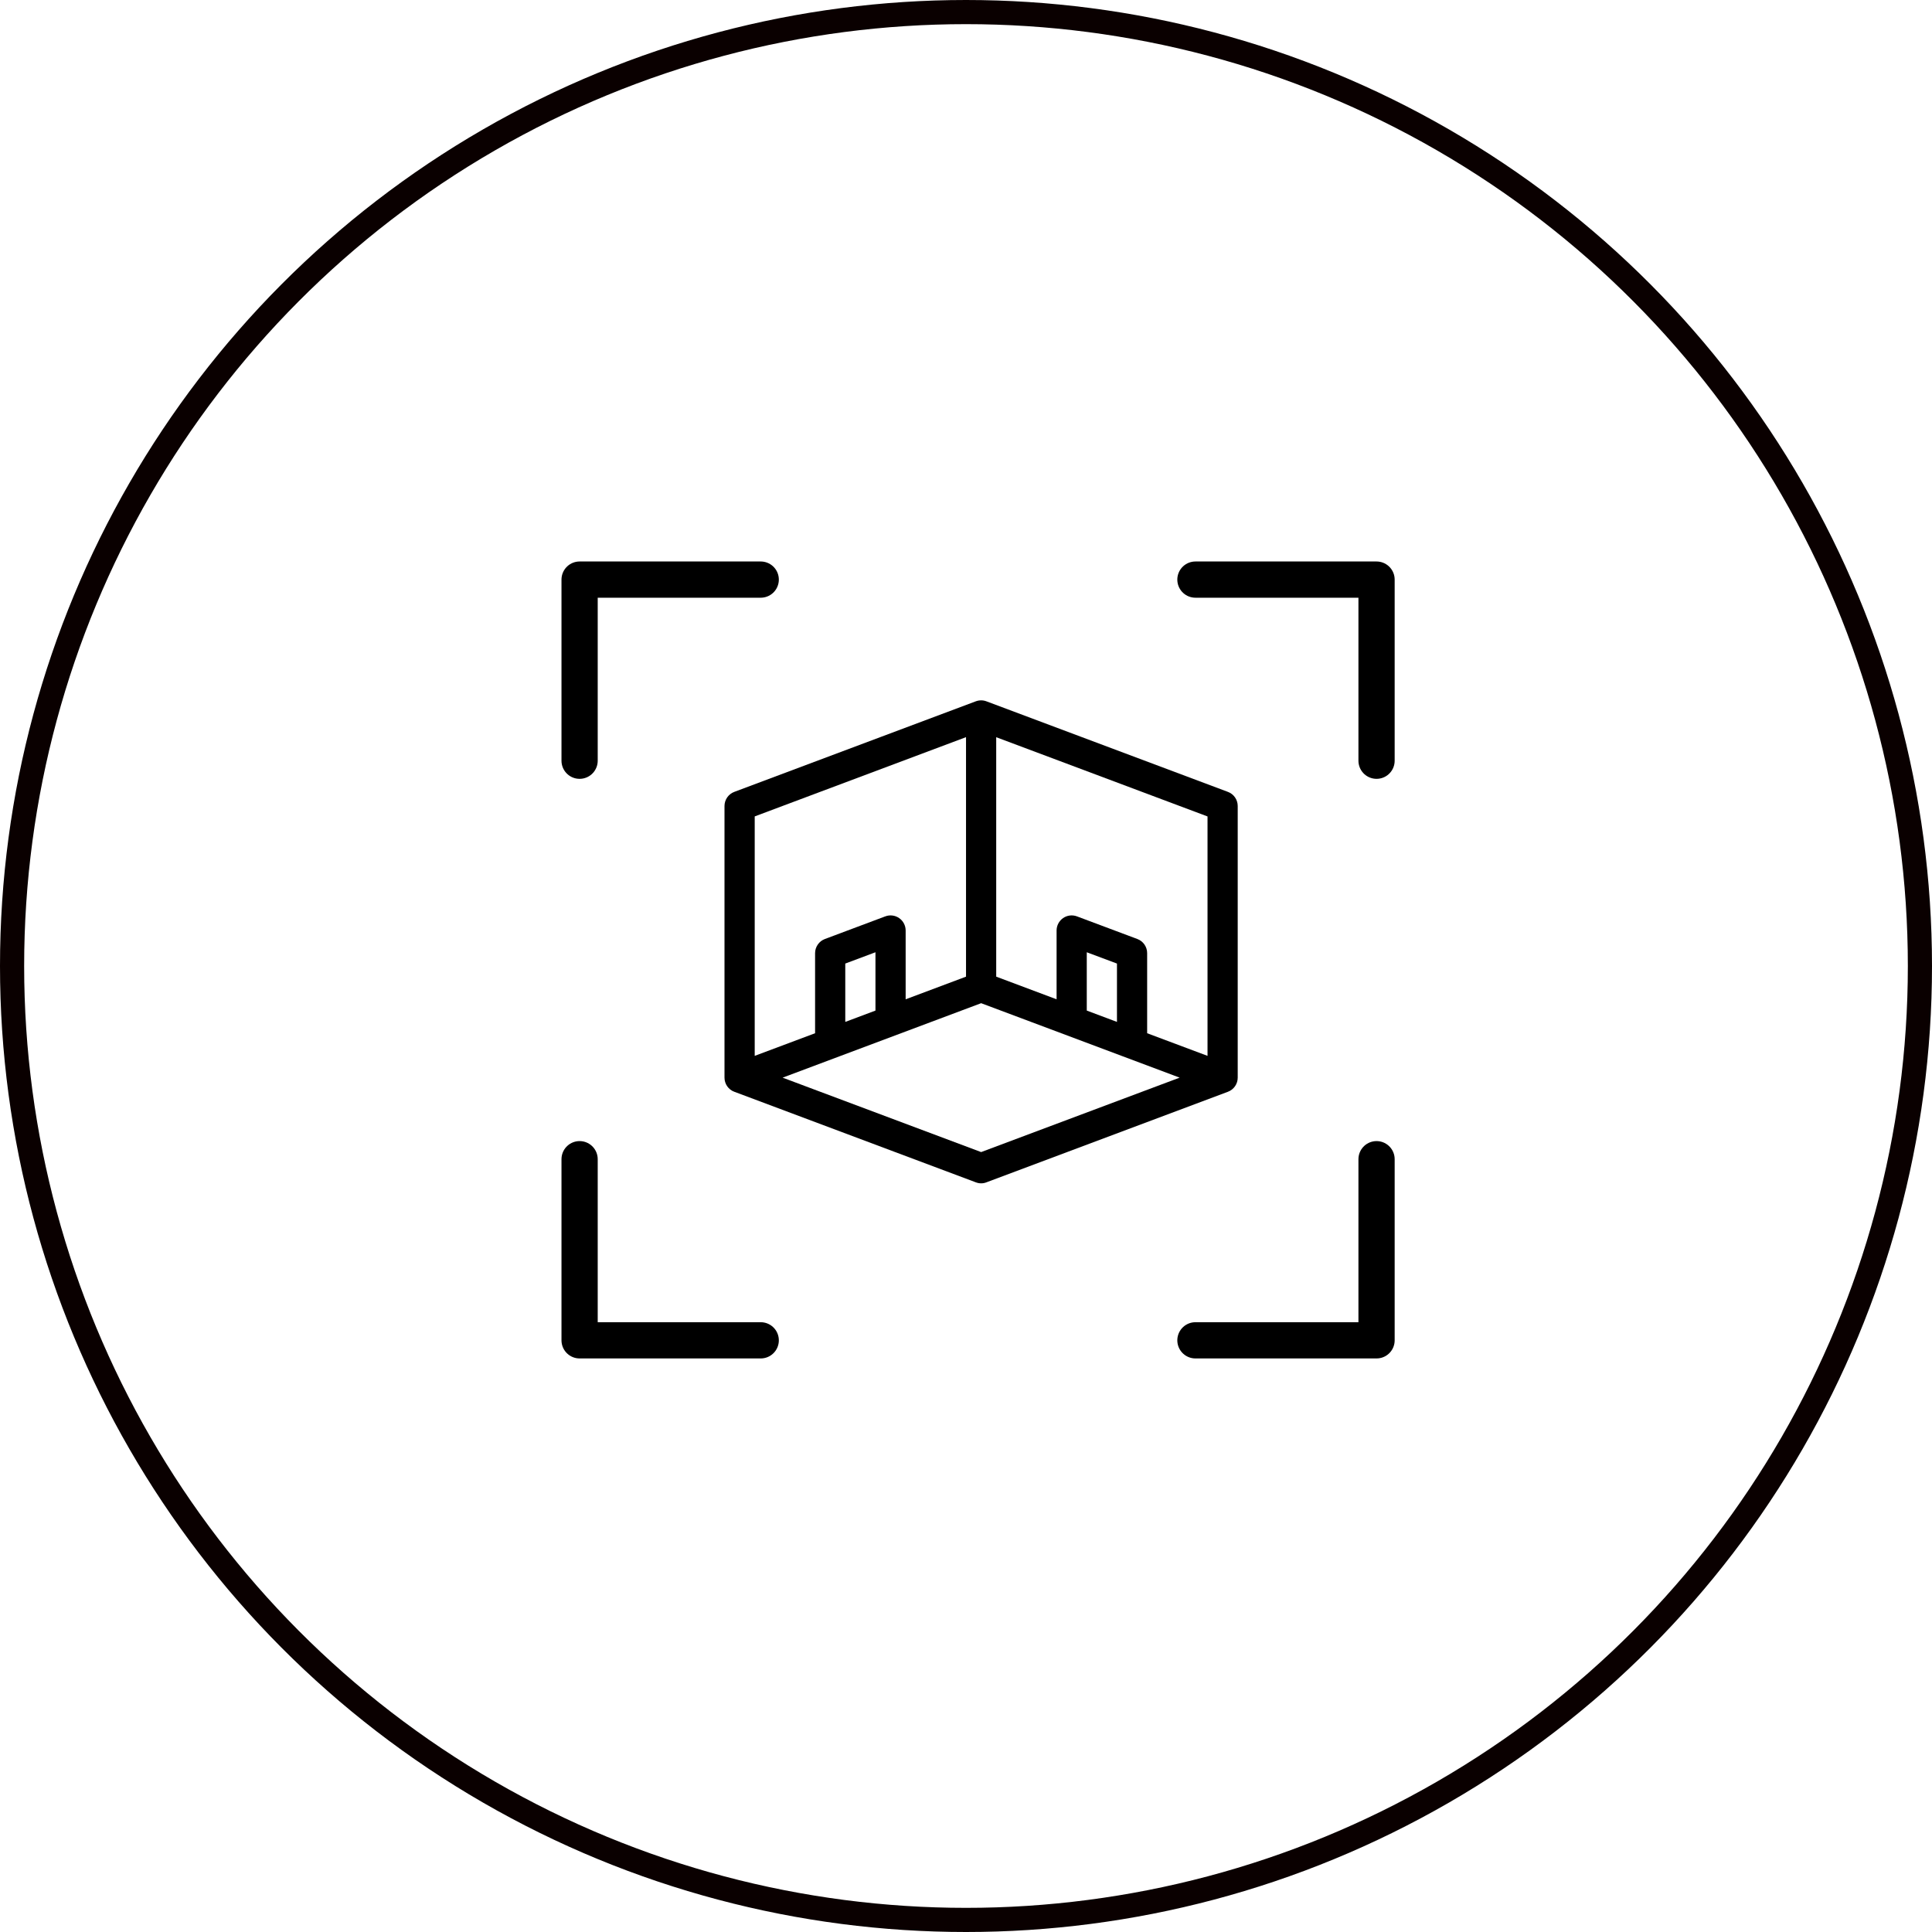 <?xml version="1.0" encoding="UTF-8"?> <svg xmlns="http://www.w3.org/2000/svg" width="80" height="80" viewBox="0 0 80 80" fill="none"><circle cx="40" cy="40" r="39.5" stroke="#0A0000"></circle><path d="M30.408 45.208L40.408 48.958C40.48 48.985 40.553 48.999 40.627 48.999C40.7 48.999 40.775 48.986 40.845 48.958L50.845 45.208C51.089 45.118 51.251 44.883 51.251 44.624V33.374C51.251 33.115 51.09 32.88 50.845 32.79L40.845 29.04C40.705 28.987 40.548 28.987 40.406 29.04L30.406 32.79C30.163 32.88 30 33.115 30 33.374V44.624C30 44.883 30.161 45.118 30.406 45.208H30.408ZM40.627 47.705L32.406 44.623L40.627 41.54L48.847 44.623L40.627 47.705ZM36.251 41.846L35.001 42.315V39.899L36.251 39.431V41.846ZM46.251 42.315L45.001 41.846V39.431L46.251 39.899V42.315ZM50.001 43.721L47.501 42.784V39.466C47.501 39.207 47.34 38.973 47.095 38.882L44.595 37.945C44.403 37.873 44.189 37.899 44.02 38.016C43.851 38.134 43.751 38.326 43.751 38.531V41.379L41.251 40.441V30.526L50.001 33.807V43.723L50.001 43.721ZM40.001 30.526V40.441L37.501 41.379V38.531C37.501 38.326 37.401 38.134 37.233 38.017C37.064 37.899 36.848 37.873 36.658 37.945L34.158 38.882C33.914 38.973 33.751 39.207 33.751 39.467V42.784L31.251 43.721V33.806L40.001 30.524L40.001 30.526Z" fill="black"></path><path d="M31.5 24H24V31.5" stroke="black" stroke-width="1.5" stroke-linecap="round" stroke-linejoin="round"></path><path d="M31.5 55.5H24V48" stroke="black" stroke-width="1.5" stroke-linecap="round" stroke-linejoin="round"></path><path d="M49.5 55.5H57V48" stroke="black" stroke-width="1.5" stroke-linecap="round" stroke-linejoin="round"></path><path d="M49.5 24H57V31.5" stroke="black" stroke-width="1.5" stroke-linecap="round" stroke-linejoin="round"></path></svg> 